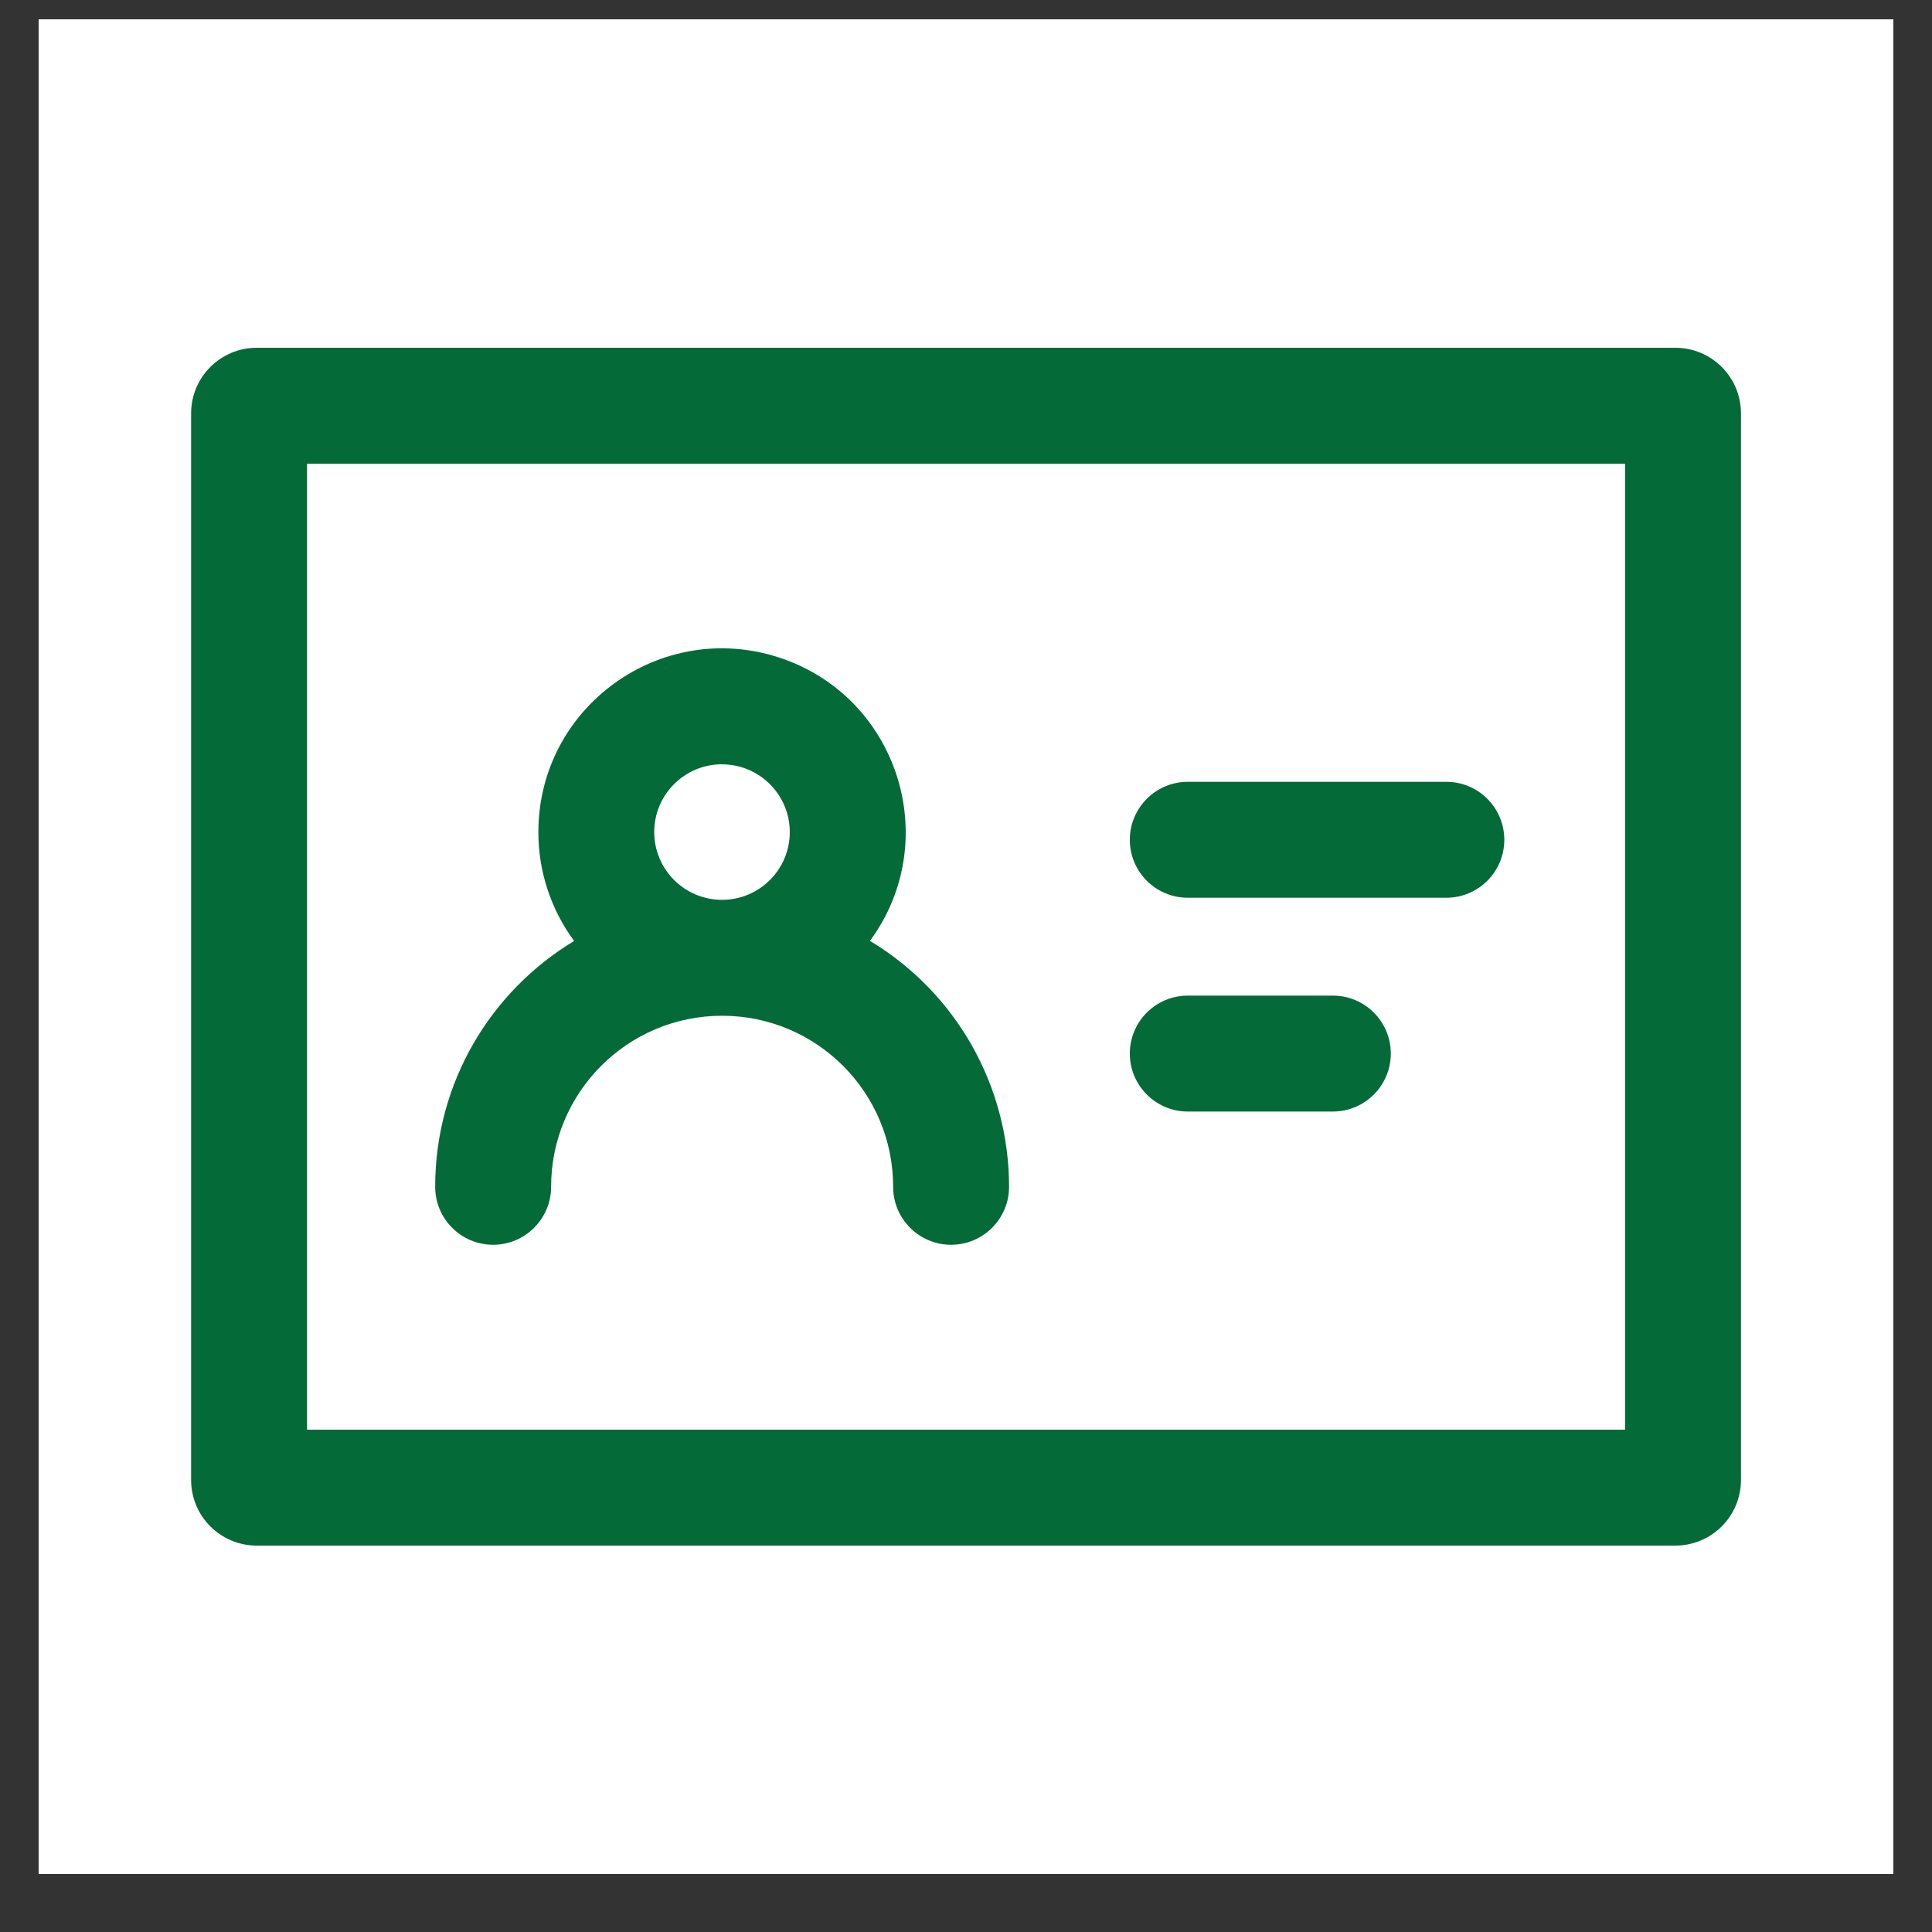<svg xmlns="http://www.w3.org/2000/svg" xmlns:xlink="http://www.w3.org/1999/xlink" fill="none" version="1.1" width="24" height="24" viewBox="0 0 24 24"><rect x="0" y="0" width="24" height="24" fill="#333333" stroke="none"/><defs><clipPath id="master_svg0_437_8125"><rect x="0" y="0" width="24" height="24" rx="0"/></clipPath></defs><g clip-path="url(#master_svg0_437_8125)"><g><path d="M0.48,0.24L23.52,0.24L23.52,23.28L0.48,23.28L0.48,0.24Z" fill="#FFFFFF" fill-opacity="1" style="mix-blend-mode:passthrough"/></g><g><path d="M2.374,5.136C2.374,4.685,2.739,4.32,3.19,4.32L20.811,4.32C21.262,4.32,21.627,4.685,21.627,5.136L21.627,18.384C21.627,18.835,21.262,19.2,20.811,19.2L3.19,19.2C2.739,19.2,2.374,18.835,2.374,18.384L2.374,5.136ZM3.814,5.76L3.814,17.76L20.187,17.76L20.187,5.76L3.814,5.76ZM8.969,9.494C8.504,9.494,8.127,9.871,8.127,10.336C8.127,10.801,8.504,11.178,8.969,11.178C9.434,11.178,9.811,10.802,9.811,10.337C9.811,9.872,9.434,9.495,8.969,9.495L8.969,9.494ZM6.688,10.336C6.688,8.784,8.206,7.685,9.681,8.169C11.155,8.653,11.726,10.437,10.807,11.688C11.879,12.332,12.535,13.492,12.535,14.743C12.535,15.14,12.212,15.463,11.815,15.463C11.417,15.463,11.095,15.14,11.095,14.743C11.095,13.569,10.144,12.618,8.97,12.618C7.797,12.618,6.846,13.569,6.846,14.743C6.846,15.14,6.523,15.463,6.126,15.463C5.728,15.463,5.406,15.14,5.406,14.743C5.406,13.447,6.097,12.313,7.132,11.689C6.843,11.297,6.687,10.823,6.688,10.336ZM18.687,10.432C18.687,10.83,18.365,11.152,17.967,11.152L14.755,11.152C14.358,11.152,14.035,10.83,14.035,10.432C14.035,10.035,14.358,9.712,14.755,9.712L17.967,9.712C18.365,9.712,18.687,10.035,18.687,10.432ZM16.557,13.808C16.955,13.808,17.277,13.485,17.277,13.088C17.277,12.69,16.955,12.368,16.557,12.368L14.755,12.368C14.358,12.368,14.035,12.69,14.035,13.088C14.035,13.485,14.358,13.808,14.755,13.808L16.557,13.808Z" fill="#046A38" fill-opacity="1" style="mix-blend-mode:passthrough"/></g></g></svg>